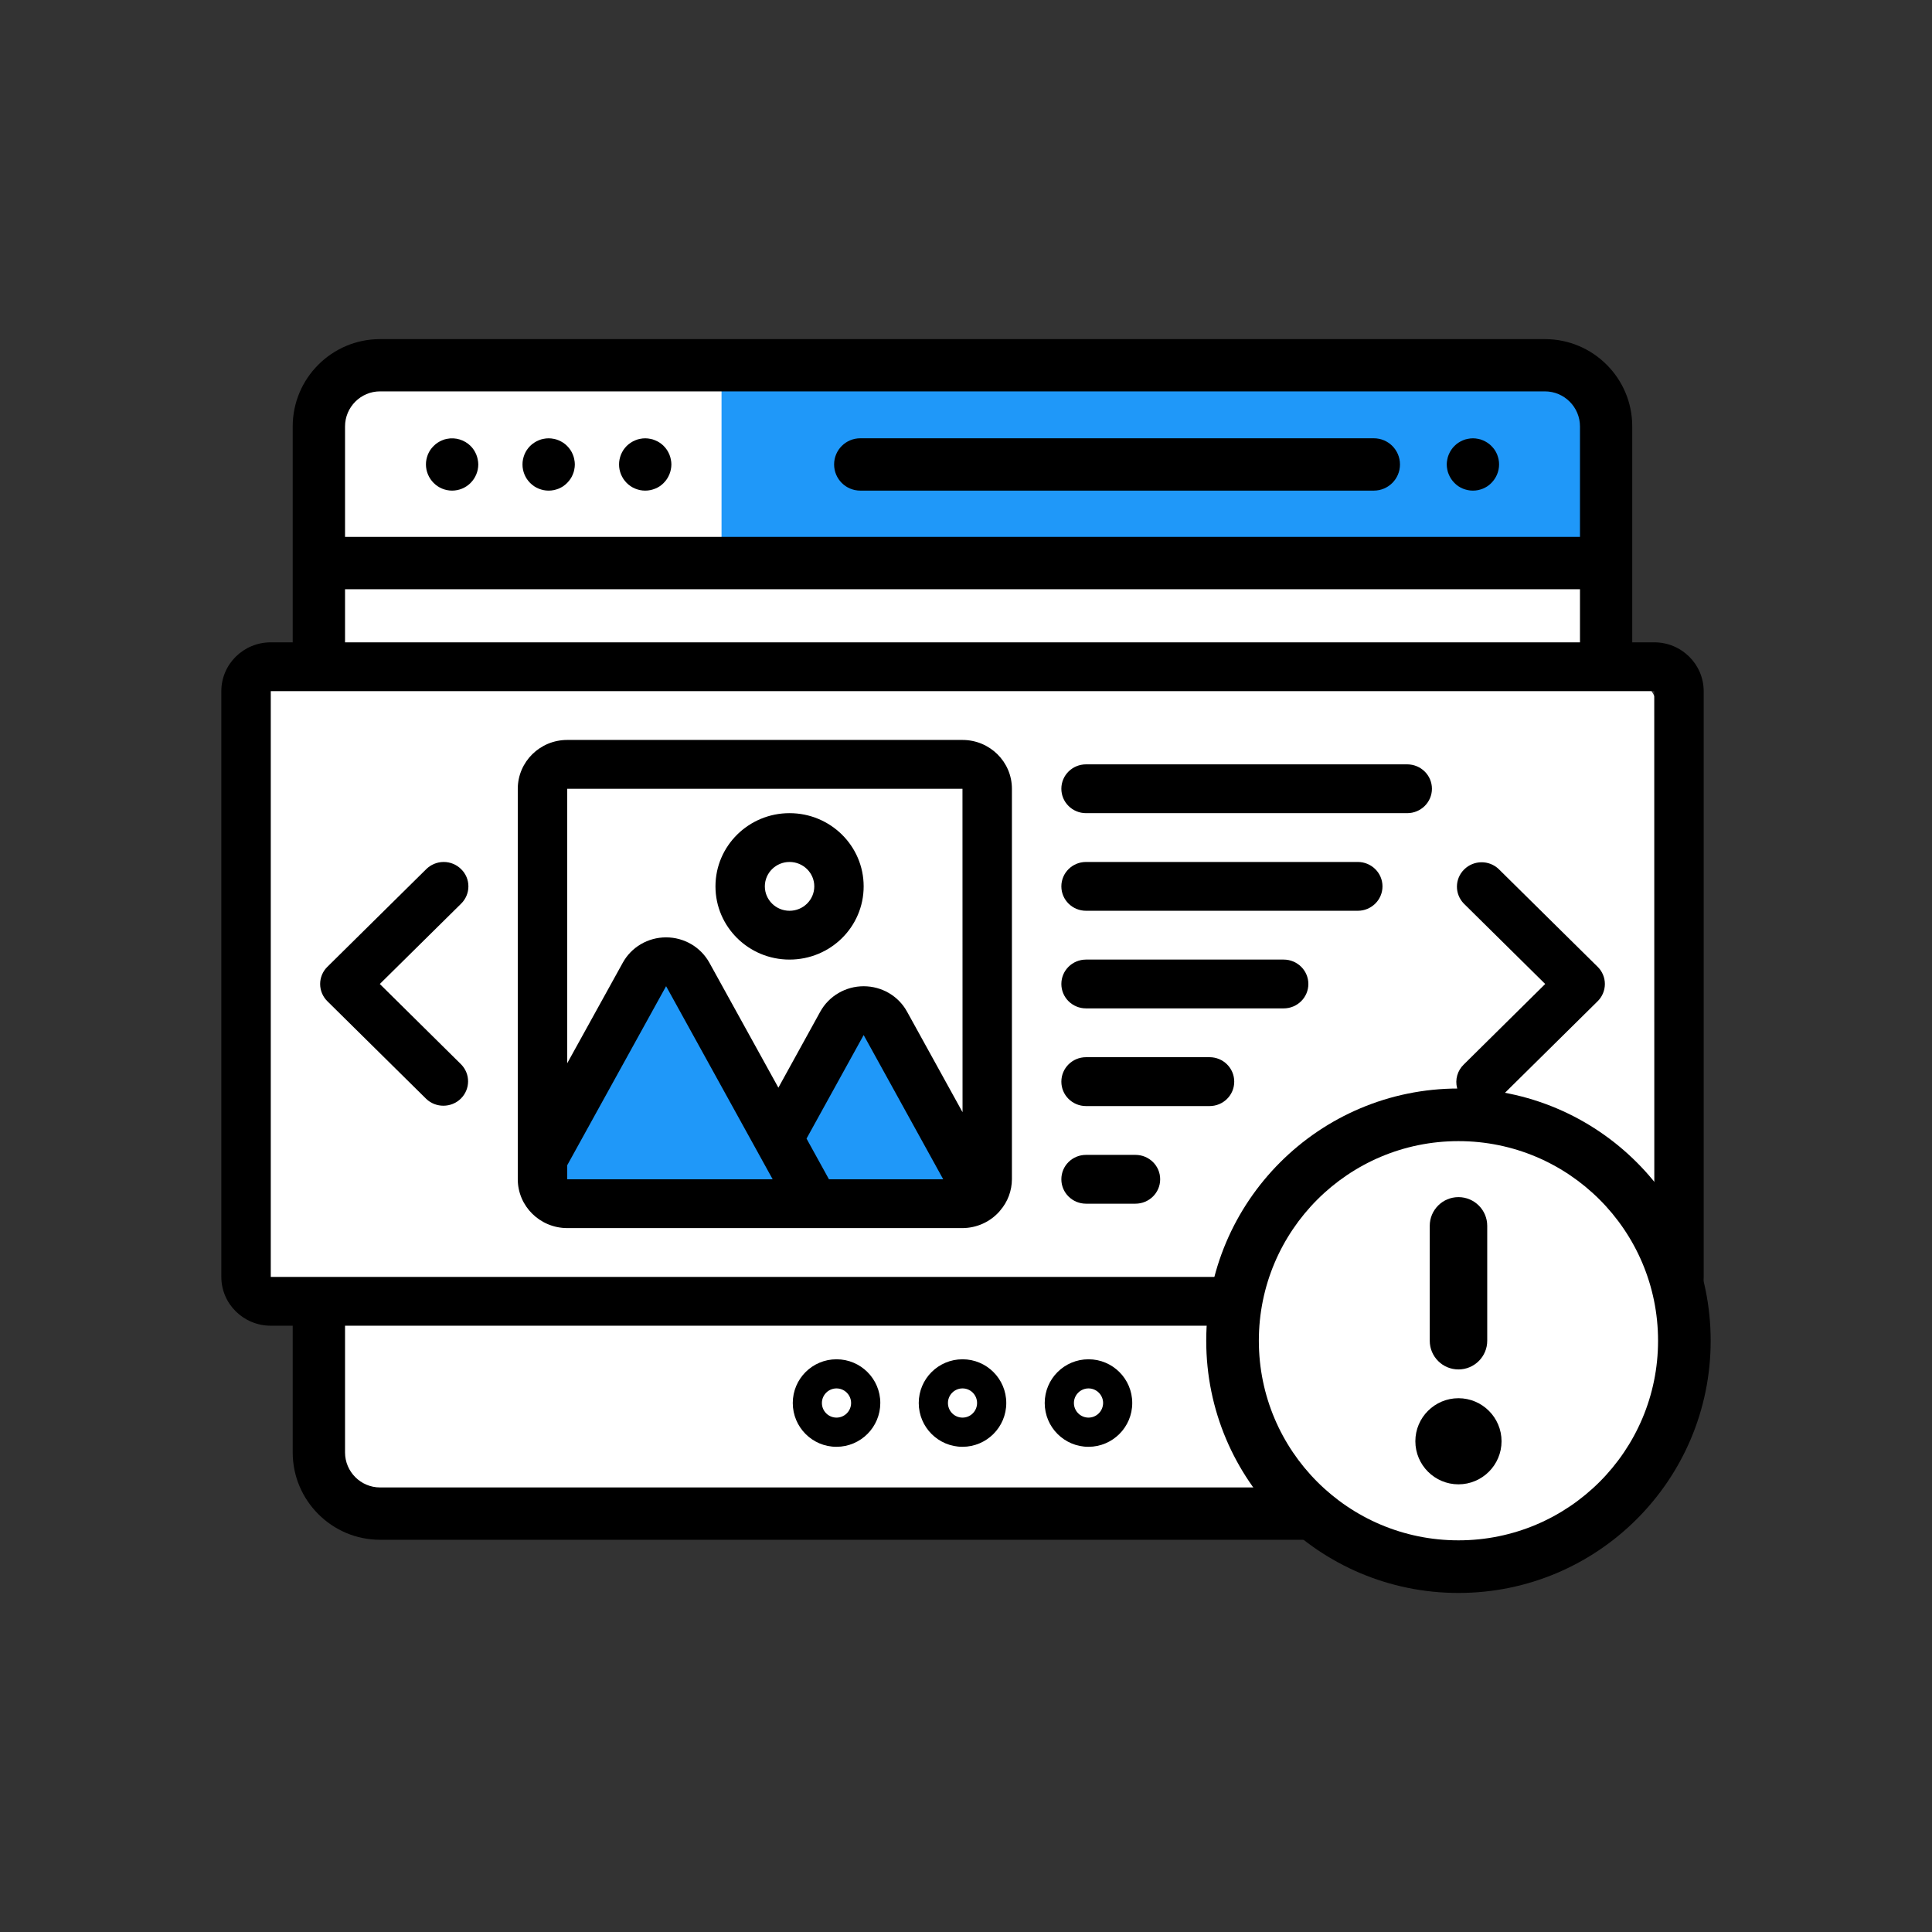 <?xml version="1.0" encoding="UTF-8"?>
<!DOCTYPE svg PUBLIC "-//W3C//DTD SVG 1.1//EN" "http://www.w3.org/Graphics/SVG/1.1/DTD/svg11.dtd">
<!-- Creator: CorelDRAW 2019 (64-Bit) -->
<svg xmlns="http://www.w3.org/2000/svg" xml:space="preserve" width="630px" height="630px" version="1.1" style="shape-rendering:geometricPrecision; text-rendering:geometricPrecision; image-rendering:optimizeQuality; fill-rule:evenodd; clip-rule:evenodd"
viewBox="0 0 273.92 273.92"
 xmlns:xlink="http://www.w3.org/1999/xlink"
 xmlns:xodm="http://www.corel.com/coreldraw/odm/2003">
 <rect x="0" y="0" width="273.92" height="273.92" fill="#333333" stroke="none"/>
 <defs>
  <style type="text/css">
   <![CDATA[
    .fil4 {fill:none}
    .fil2 {fill:black}
    .fil3 {fill:black}
    .fil1 {fill:#1F98F9}
    .fil0 {fill:white}
   ]]>
  </style>
 </defs>
 <g id="Layer_x0020_1">
  <g id="_1659381198304">
   <rect class="fil0" x="46.29" y="51.69" width="180.71" height="163.73" rx="6.52" ry="6.48"/>
   <rect class="fil1" x="102.3" y="53.33" width="122.84" height="25.8"/>
   <path class="fil2" d="M219.04 48.08l-165.16 0c-6.82,0 -12.38,5.55 -12.38,12.38l0 145.47c0,6.82 5.56,12.38 12.38,12.38l165.16 0c6.83,0 12.38,-5.56 12.38,-12.38l0 -145.47c0.01,-6.83 -5.55,-12.38 -12.38,-12.38zm-170.12 12.38c0,-2.74 2.23,-4.97 4.96,-4.97l165.16 0c2.74,0 4.97,2.23 4.97,4.97l0 15.66 -175.09 0 0 -15.66zm175.09 145.47c0,2.73 -2.23,4.96 -4.97,4.96l-165.16 0c-2.73,0 -4.96,-2.23 -4.96,-4.96l0 -122.39 175.09 0 0 122.39z"/>
   <path class="fil2" d="M212.47 65.13c-0.05,-0.24 -0.12,-0.47 -0.21,-0.7 -0.09,-0.22 -0.21,-0.44 -0.34,-0.64 -0.14,-0.2 -0.3,-0.39 -0.47,-0.56 -0.17,-0.17 -0.36,-0.33 -0.56,-0.46 -0.2,-0.13 -0.42,-0.25 -0.64,-0.34 -0.22,-0.1 -0.46,-0.17 -0.69,-0.21 -0.48,-0.1 -0.97,-0.1 -1.45,0 -0.24,0.04 -0.47,0.11 -0.7,0.21 -0.22,0.09 -0.44,0.21 -0.64,0.34 -0.2,0.13 -0.39,0.29 -0.56,0.46 -0.17,0.17 -0.33,0.36 -0.46,0.56 -0.13,0.2 -0.25,0.42 -0.34,0.64 -0.1,0.23 -0.17,0.46 -0.21,0.7 -0.05,0.24 -0.08,0.48 -0.08,0.72 0,0.25 0.03,0.49 0.08,0.73 0.04,0.23 0.11,0.47 0.21,0.69 0.09,0.22 0.21,0.44 0.34,0.64 0.13,0.2 0.29,0.39 0.46,0.56 0.17,0.18 0.36,0.33 0.56,0.47 0.2,0.13 0.42,0.25 0.64,0.34 0.23,0.09 0.46,0.16 0.7,0.21 0.24,0.05 0.48,0.07 0.72,0.07 0.24,0 0.49,-0.02 0.73,-0.07 0.23,-0.05 0.47,-0.12 0.69,-0.21 0.22,-0.09 0.44,-0.21 0.64,-0.34 0.2,-0.14 0.39,-0.29 0.56,-0.47 0.69,-0.69 1.09,-1.64 1.09,-2.62 0,-0.24 -0.02,-0.48 -0.07,-0.72z"/>
   <path class="fil2" d="M194.78 62.14l-72.81 0c-2.05,0 -3.71,1.66 -3.71,3.71 0,2.05 1.66,3.71 3.71,3.71l72.81 0c2.05,0 3.71,-1.66 3.71,-3.71 0,-2.05 -1.66,-3.71 -3.71,-3.71z"/>
   <path class="fil2" d="M81.42 65.13c-0.04,-0.24 -0.11,-0.47 -0.21,-0.7 -0.09,-0.22 -0.2,-0.44 -0.34,-0.64 -0.14,-0.2 -0.29,-0.39 -0.46,-0.56 -0.17,-0.17 -0.36,-0.33 -0.56,-0.46 -0.21,-0.13 -0.42,-0.25 -0.64,-0.34 -0.23,-0.1 -0.46,-0.17 -0.7,-0.21 -0.48,-0.1 -0.97,-0.1 -1.45,0 -0.23,0.04 -0.47,0.11 -0.69,0.21 -0.22,0.09 -0.44,0.21 -0.64,0.34 -0.2,0.13 -0.4,0.29 -0.57,0.46 -0.17,0.17 -0.32,0.36 -0.46,0.56 -0.13,0.2 -0.25,0.42 -0.34,0.64 -0.09,0.23 -0.16,0.46 -0.21,0.7 -0.05,0.24 -0.07,0.48 -0.07,0.72 0,0.25 0.02,0.49 0.07,0.73 0.05,0.23 0.12,0.47 0.21,0.69 0.09,0.22 0.21,0.44 0.34,0.64 0.14,0.2 0.29,0.39 0.46,0.56 0.17,0.17 0.37,0.33 0.57,0.47 0.2,0.13 0.42,0.25 0.64,0.34 0.22,0.09 0.46,0.16 0.69,0.21 0.24,0.05 0.48,0.07 0.73,0.07 0.24,0 0.48,-0.02 0.72,-0.07 0.24,-0.05 0.47,-0.12 0.7,-0.21 0.22,-0.09 0.43,-0.21 0.64,-0.34 0.2,-0.14 0.39,-0.3 0.56,-0.47 0.17,-0.17 0.32,-0.36 0.46,-0.56 0.14,-0.2 0.25,-0.42 0.34,-0.64 0.1,-0.22 0.17,-0.46 0.21,-0.69 0.05,-0.24 0.08,-0.48 0.08,-0.73 0,-0.24 -0.03,-0.48 -0.08,-0.72z"/>
   <path class="fil2" d="M95.11 65.13c-0.04,-0.24 -0.12,-0.47 -0.21,-0.7 -0.09,-0.22 -0.21,-0.44 -0.34,-0.64 -0.13,-0.2 -0.29,-0.39 -0.46,-0.56 -0.17,-0.17 -0.36,-0.33 -0.56,-0.46 -0.2,-0.13 -0.42,-0.25 -0.65,-0.34 -0.22,-0.1 -0.45,-0.17 -0.69,-0.21 -0.48,-0.1 -0.97,-0.1 -1.45,0 -0.23,0.04 -0.47,0.11 -0.69,0.21 -0.23,0.09 -0.44,0.21 -0.64,0.34 -0.21,0.13 -0.39,0.29 -0.57,0.46 -0.17,0.17 -0.32,0.36 -0.46,0.56 -0.13,0.2 -0.24,0.42 -0.34,0.64 -0.09,0.23 -0.16,0.46 -0.21,0.7 -0.05,0.24 -0.07,0.48 -0.07,0.72 0,0.24 0.02,0.49 0.07,0.73 0.05,0.23 0.12,0.47 0.21,0.69 0.1,0.22 0.21,0.44 0.34,0.64 0.14,0.2 0.29,0.39 0.46,0.56 0.18,0.18 0.36,0.33 0.57,0.47 0.2,0.13 0.41,0.25 0.64,0.34 0.22,0.09 0.46,0.16 0.69,0.21 0.24,0.05 0.49,0.07 0.73,0.07 0.24,0 0.48,-0.02 0.72,-0.07 0.24,-0.05 0.47,-0.12 0.69,-0.21 0.23,-0.09 0.45,-0.21 0.65,-0.34 0.2,-0.14 0.39,-0.29 0.56,-0.47 0.17,-0.17 0.33,-0.36 0.46,-0.56 0.13,-0.2 0.25,-0.42 0.34,-0.64 0.09,-0.22 0.17,-0.46 0.21,-0.69 0.05,-0.24 0.08,-0.49 0.08,-0.73 0,-0.24 -0.03,-0.48 -0.08,-0.72z"/>
   <path class="fil2" d="M67.73 65.13c-0.04,-0.24 -0.12,-0.47 -0.21,-0.7 -0.09,-0.22 -0.21,-0.44 -0.34,-0.64 -0.13,-0.2 -0.29,-0.39 -0.46,-0.56 -0.86,-0.86 -2.14,-1.26 -3.35,-1.01 -0.23,0.04 -0.47,0.11 -0.69,0.21 -0.22,0.09 -0.44,0.21 -0.64,0.34 -0.2,0.13 -0.39,0.29 -0.56,0.46 -0.17,0.17 -0.33,0.36 -0.47,0.56 -0.13,0.2 -0.25,0.42 -0.34,0.64 -0.09,0.23 -0.16,0.46 -0.21,0.7 -0.05,0.24 -0.07,0.48 -0.07,0.72 0,0.98 0.4,1.93 1.09,2.62 0.69,0.7 1.64,1.09 2.62,1.09 0.97,0 1.93,-0.39 2.62,-1.09 0.69,-0.69 1.09,-1.64 1.09,-2.62 0,-0.24 -0.03,-0.48 -0.08,-0.72z"/>
   <rect class="fil0" x="37.26" y="94.82" width="197.99" height="90.81" rx="6.37" ry="6.52"/>
   <polygon class="fil1" points="75.69,162.21 93.12,135.94 99.24,141.6 110.56,159.49 120.98,142.73 125.96,144.77 138.87,168.78 82.93,170.81 75.91,166.51 "/>
   <path class="fil2" d="M234.54 91.07l-196.15 0c-3.87,0 -7.01,3.1 -7.01,6.92l0 83.05c0,3.82 3.14,6.92 7.01,6.92l196.15 0c3.87,-0.01 7,-3.1 7.01,-6.92l0 -83.05c-0.01,-3.82 -3.14,-6.92 -7.01,-6.92zm-196.15 89.97l0 -83.05 196.15 0 0.01 83.05 -196.16 0zm0 0z"/>
   <path class="fil2" d="M65.38 123.23c-0.65,-0.65 -1.54,-1.02 -2.47,-1.02 -0.93,0 -1.82,0.37 -2.48,1.02l-14.01 13.84c-0.66,0.64 -1.03,1.53 -1.03,2.44 0,0.92 0.37,1.8 1.03,2.45l14.01 13.84c1.37,1.31 3.56,1.29 4.91,-0.04 1.35,-1.34 1.37,-3.49 0.04,-4.85l-11.53 -11.4 11.53 -11.39c0.66,-0.65 1.03,-1.53 1.03,-2.45 0,-0.92 -0.37,-1.8 -1.03,-2.44l0 0zm0 0z"/>
   <path class="fil2" d="M212.5 123.23c-1.37,-1.32 -3.56,-1.3 -4.91,0.04 -1.35,1.33 -1.37,3.49 -0.04,4.85l11.53 11.39 -11.53 11.4c-0.91,0.87 -1.28,2.15 -0.96,3.36 0.32,1.21 1.28,2.16 2.5,2.47 1.23,0.32 2.53,-0.04 3.41,-0.94l14.01 -13.84c0.66,-0.65 1.03,-1.53 1.03,-2.45 0,-0.91 -0.37,-1.8 -1.03,-2.44l-14.01 -13.84zm0 0z"/>
   <path class="fil2" d="M136.46 104.91l-56.04 0c-3.87,0 -7,3.1 -7.01,6.92l0 55.37c0.01,3.82 3.14,6.91 7.01,6.92l56.04 0c2,-0.01 3.9,-0.86 5.22,-2.34 0.04,-0.06 0.09,-0.11 0.13,-0.16 1.07,-1.23 1.65,-2.8 1.66,-4.42l0 -55.37c0,-3.82 -3.14,-6.92 -7.01,-6.92l0 0zm-18.93 62.29l-3.18 -5.77 8.1 -14.68 11.28 20.45 -16.2 0zm18.93 -55.37l0.01 45.86 -7.87 -14.26c-1.22,-2.22 -3.58,-3.6 -6.15,-3.6 -2.56,0 -4.92,1.38 -6.15,3.6l-5.94 10.78 -9.78 -17.71c-1.23,-2.22 -3.58,-3.6 -6.14,-3.6l-0.01 0c-2.56,0 -4.92,1.38 -6.14,3.61l-7.87 14.24 0 -38.92 56.04 0zm-56.04 53.38l14.02 -25.39 15.11 27.38 -29.13 0 0 -1.99zm0 0z"/>
   <path class="fil2" d="M199.51 108.37l-45.53 0c-1.94,0 -3.5,1.55 -3.5,3.46 0,1.91 1.56,3.46 3.5,3.46l45.53 0c1.94,0 3.51,-1.55 3.51,-3.46 0,-1.91 -1.57,-3.46 -3.51,-3.46zm0 0z"/>
   <path class="fil2" d="M192.51 122.21l-38.53 0c-1.94,0 -3.5,1.55 -3.5,3.46 0,1.91 1.56,3.46 3.5,3.46l38.53 0c1.93,0 3.5,-1.55 3.5,-3.46 0,-1.91 -1.57,-3.46 -3.5,-3.46zm0 0z"/>
   <path class="fil2" d="M182 136.05l-28.02 0c-1.94,0 -3.5,1.55 -3.5,3.46 0,1.91 1.56,3.46 3.5,3.46l28.02 0c1.93,0 3.5,-1.55 3.5,-3.46 0,-1.91 -1.57,-3.46 -3.5,-3.46zm0 0z"/>
   <path class="fil2" d="M171.49 149.89l-17.51 0c-1.94,0 -3.5,1.55 -3.5,3.47 0,1.91 1.56,3.46 3.5,3.46l17.51 0c1.94,0 3.5,-1.55 3.5,-3.46 0,-1.92 -1.56,-3.47 -3.5,-3.47zm0 0z"/>
   <path class="fil2" d="M160.98 163.74l-7 0c-1.94,0 -3.5,1.54 -3.5,3.46 0,1.91 1.56,3.46 3.5,3.46l7 0c1.94,0 3.51,-1.55 3.51,-3.46 0,-1.92 -1.57,-3.46 -3.51,-3.46zm0 0z"/>
   <path class="fil2" d="M111.94 136.05c5.81,0 10.51,-4.64 10.51,-10.38 0,-5.73 -4.7,-10.38 -10.51,-10.38 -5.8,0 -10.5,4.65 -10.5,10.38 0,5.73 4.7,10.38 10.5,10.38zm0 -13.84c1.94,0 3.51,1.55 3.51,3.46 0,1.91 -1.57,3.46 -3.51,3.46 -1.93,0 -3.5,-1.55 -3.5,-3.46 0,-1.91 1.57,-3.46 3.5,-3.46zm0 0z"/>
   <path class="fil2" d="M124.81 198.92c0,-3.43 -2.78,-6.2 -6.21,-6.2 -3.43,0 -6.2,2.77 -6.2,6.2 0,3.43 2.77,6.21 6.2,6.21 3.43,-0.01 6.2,-2.78 6.21,-6.21zm-8.28 0c0,-1.14 0.93,-2.07 2.07,-2.07 1.14,0 2.07,0.93 2.07,2.07 0,1.14 -0.93,2.07 -2.07,2.07 -1.14,0 -2.07,-0.93 -2.07,-2.07zm0 0z"/>
   <path class="fil2" d="M142.67 198.92c0,-3.43 -2.78,-6.2 -6.2,-6.2 -3.43,0 -6.21,2.77 -6.21,6.2 0,3.43 2.78,6.21 6.21,6.21 3.42,-0.01 6.2,-2.78 6.2,-6.21zm-8.27 0c0,-1.14 0.92,-2.07 2.07,-2.07 1.14,0 2.06,0.93 2.06,2.07 0,1.14 -0.92,2.07 -2.06,2.07 -1.15,0 -2.07,-0.93 -2.07,-2.07zm0 0z"/>
   <path class="fil2" d="M160.53 198.92c0,-3.43 -2.78,-6.2 -6.2,-6.2 -3.43,0 -6.21,2.77 -6.21,6.2 0,3.43 2.78,6.21 6.21,6.21 3.42,-0.01 6.2,-2.78 6.2,-6.21zm-6.2 2.07c-1.14,0 -2.07,-0.93 -2.07,-2.07 0,-1.14 0.93,-2.07 2.07,-2.07 1.14,0 2.07,0.93 2.07,2.07 -0.01,1.14 -0.93,2.07 -2.07,2.07zm0 0z"/>
   <circle class="fil3" cx="206.78" cy="190.09" r="35.76"/>
   <circle class="fil0" cx="206.78" cy="190.09" r="28.3"/>
   <path class="fil2" d="M206.78 169.73c2.25,0 4.08,1.82 4.08,4.07l0 16.29c0,2.25 -1.83,4.07 -4.08,4.07 -2.25,0 -4.07,-1.82 -4.07,-4.07l0 -16.29 0 0c0,-2.25 1.82,-4.07 4.07,-4.07zm0 40.72c-3.37,0 -6.11,-2.74 -6.11,-6.11 0,-3.36 2.74,-6.1 6.11,-6.1 3.37,0 6.11,2.74 6.11,6.1 0,3.37 -2.74,6.11 -6.11,6.11z"/>
  </g>
  <rect class="fil4" width="273.92" height="273.92"/>
 </g>
</svg>
